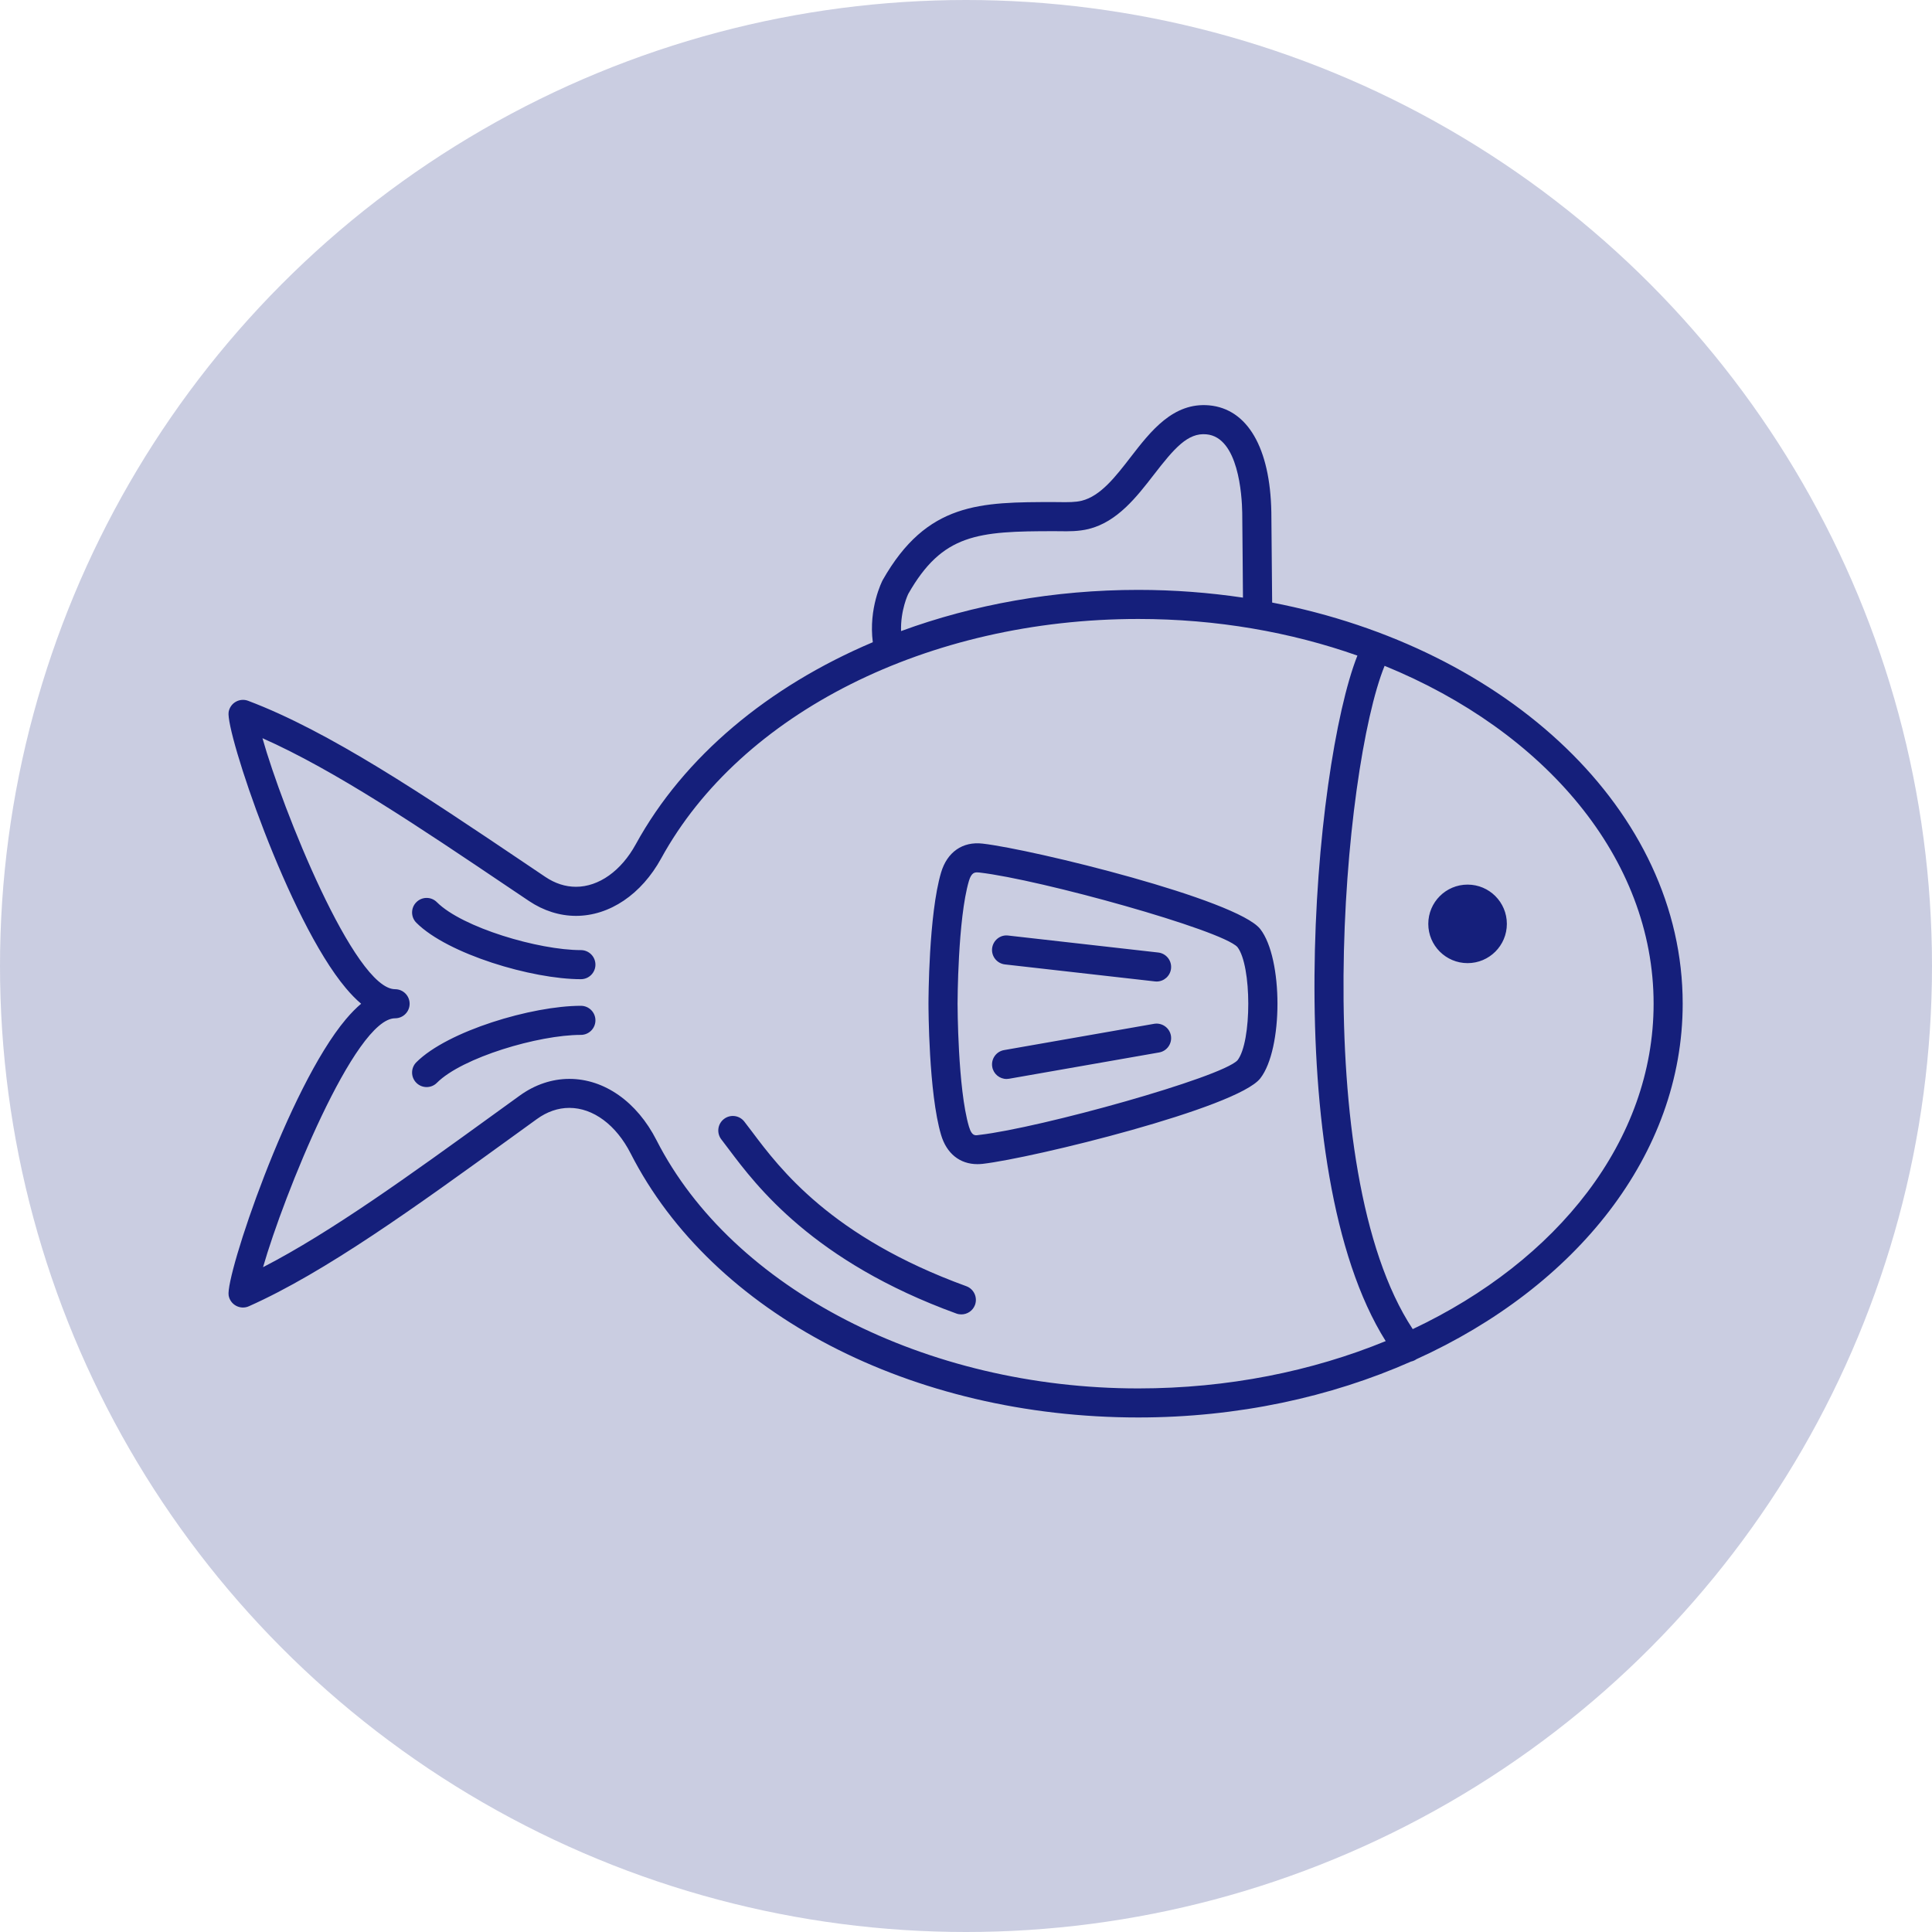 <?xml version="1.0" encoding="UTF-8"?>
<svg width="93px" height="93px" viewBox="0 0 93 93" version="1.1" xmlns="http://www.w3.org/2000/svg" xmlns:xlink="http://www.w3.org/1999/xlink">
    <title>PERM.CU_2022_PICTO_POISSONNERIE_1</title>
    <g id="PAGE-CU" stroke="none" stroke-width="1" fill="none" fill-rule="evenodd">
        <g id="PAGE_LIVRAISON_POISSON_A_DOMICILE" transform="translate(-453, -1514)" fill="#151F7B">
            <g id="Group-14" transform="translate(359.5, 1514)">
                <g id="PERM.CU_2022_PICTO_POISSONNERIE_1" transform="translate(93.5, 0)">
                    <circle id="Oval" fill-opacity="0.226" cx="46.5" cy="46.5" r="46.5"></circle>
                    <g id="02-Icons/Navigation/Produit-Frais/Poissonerie" transform="translate(11, 19.5)">
                        <path d="M35.934,43.312 C35.831,43.595 35.562,43.771 35.276,43.771 C35.196,43.771 35.115,43.758 35.036,43.729 C28.14,41.222 25.4,37.575 24.083,35.822 C23.953,35.648 23.835,35.49 23.726,35.352 C23.487,35.047 23.539,34.607 23.844,34.369 C24.148,34.129 24.587,34.182 24.827,34.487 C24.941,34.632 25.065,34.797 25.203,34.98 C26.533,36.752 29.01,40.048 35.514,42.413 C35.878,42.545 36.065,42.947 35.934,43.312 M17.662,29.616 C17.662,30.002 17.349,30.316 16.962,30.316 C14.924,30.316 11.252,31.402 10.031,32.623 C9.895,32.76 9.716,32.828 9.537,32.828 C9.357,32.828 9.178,32.76 9.042,32.623 C8.768,32.35 8.768,31.907 9.042,31.633 C10.547,30.128 14.606,28.916 16.962,28.916 C17.349,28.916 17.662,29.229 17.662,29.616 M17.662,26.935 C17.662,27.322 17.349,27.635 16.962,27.635 C14.605,27.635 10.547,26.424 9.042,24.918 C8.768,24.645 8.768,24.202 9.042,23.929 C9.315,23.654 9.758,23.654 10.031,23.929 C11.253,25.149 14.924,26.235 16.962,26.235 C17.349,26.235 17.662,26.549 17.662,26.935 M48.569,31.539 C47.788,32.37 39.093,34.79 36.142,35.131 C35.983,35.148 35.793,35.241 35.642,34.73 C35.101,32.907 35.094,28.855 35.094,28.815 C35.094,28.775 35.101,24.727 35.642,22.9 C35.763,22.494 35.928,22.494 36.048,22.494 C36.079,22.494 36.111,22.496 36.143,22.5 C39.093,22.84 47.788,25.26 48.563,26.085 C49.262,26.977 49.262,30.653 48.569,31.539 M36.303,21.109 C35.334,20.994 34.591,21.518 34.3,22.502 C33.701,24.521 33.694,28.641 33.694,28.815 C33.694,28.989 33.701,33.11 34.3,35.129 C34.565,36.025 35.202,36.538 36.048,36.538 C36.131,36.538 36.216,36.533 36.302,36.524 C38.728,36.244 48.551,33.834 49.664,32.411 C50.769,31 50.769,26.634 49.664,25.221 C48.55,23.798 38.728,21.388 36.303,21.109 M45.364,30.351 C45.43,30.732 45.176,31.096 44.795,31.162 L37.574,32.427 C37.533,32.434 37.493,32.438 37.453,32.438 C37.119,32.438 36.823,32.198 36.764,31.859 C36.697,31.478 36.952,31.114 37.333,31.048 L44.554,29.783 C44.933,29.718 45.297,29.971 45.364,30.351 M45.37,27.125 C45.329,27.483 45.026,27.747 44.675,27.747 C44.649,27.747 44.622,27.746 44.595,27.742 L37.375,26.924 C36.991,26.88 36.714,26.533 36.757,26.15 C36.802,25.766 37.149,25.484 37.532,25.534 L44.754,26.351 C45.137,26.395 45.413,26.741 45.37,27.125 M61.535,24.973 C61.535,26.016 60.689,26.862 59.645,26.862 C58.601,26.862 57.753,26.016 57.753,24.973 C57.753,23.928 58.601,23.082 59.645,23.082 C60.689,23.082 61.535,23.928 61.535,24.973 M57.004,44.479 C51.931,36.785 53.646,17.463 55.65,12.551 C63.358,15.697 68.599,21.809 68.599,28.817 C68.599,35.404 63.964,41.195 57.004,44.479 M43.794,47.334 C33.566,47.334 24.247,42.535 20.604,35.389 C19.661,33.537 18.091,32.434 16.405,32.434 C15.573,32.434 14.75,32.71 14.023,33.235 L12.754,34.153 C8.748,37.054 4.938,39.81 1.662,41.498 C2.649,38.057 6.081,29.517 8.018,29.517 C8.405,29.517 8.718,29.204 8.718,28.817 C8.718,28.43 8.405,28.117 8.018,28.117 C6.062,28.117 2.581,19.407 1.634,16.034 C5.134,17.587 9.193,20.321 13.464,23.199 L14.467,23.873 C15.162,24.339 15.942,24.587 16.724,24.587 C18.343,24.587 19.878,23.551 20.829,21.816 C24.668,14.817 33.682,10.295 43.794,10.295 C47.564,10.295 51.138,10.928 54.341,12.058 C52.232,17.385 50.489,36.765 55.703,45.056 C52.166,46.506 48.108,47.334 43.794,47.334 M32.718,9.093 C34.366,6.192 36.064,6.069 39.747,6.069 L40.012,6.071 C40.439,6.078 40.918,6.083 41.404,5.964 C42.787,5.621 43.719,4.414 44.542,3.351 C45.52,2.086 46.175,1.319 47.074,1.407 C48.613,1.547 48.783,4.33 48.797,5.18 C48.804,5.541 48.811,6.462 48.817,7.384 C48.822,8.099 48.827,8.811 48.832,9.268 C47.2,9.026 45.517,8.895 43.794,8.895 C39.744,8.895 35.86,9.599 32.374,10.878 C32.343,9.866 32.718,9.093 32.718,9.093 M50.237,9.505 C50.23,9.108 50.223,8.243 50.218,7.374 C50.211,6.445 50.204,5.515 50.198,5.153 C50.142,2.055 49.05,0.181 47.204,0.012 C45.472,-0.142 44.392,1.256 43.435,2.492 C42.686,3.463 41.977,4.377 41.069,4.604 C40.759,4.68 40.404,4.674 40.031,4.671 L39.749,4.668 C36.192,4.669 33.622,4.669 31.491,8.421 C31.458,8.482 30.802,9.775 31.014,11.414 C25.989,13.543 21.921,16.915 19.603,21.142 C18.901,22.422 17.825,23.187 16.726,23.187 C16.215,23.187 15.719,23.026 15.25,22.711 L14.248,22.036 C9.415,18.781 4.849,15.706 0.943,14.234 C0.748,14.16 0.53,14.178 0.348,14.282 C0.167,14.385 0.042,14.565 0.006,14.771 C-0.154,15.701 2.87,24.772 5.652,28.07 C5.899,28.364 6.143,28.613 6.383,28.816 C6.142,29.02 5.899,29.268 5.651,29.561 C2.869,32.86 -0.154,41.928 0.006,42.858 C0.042,43.071 0.175,43.255 0.366,43.357 C0.556,43.459 0.783,43.468 0.98,43.379 C4.651,41.745 8.986,38.608 13.576,35.285 L14.843,34.368 C15.337,34.011 15.863,33.83 16.406,33.83 C17.554,33.83 18.658,34.65 19.357,36.022 C23.294,43.743 32.885,48.732 43.794,48.732 C48.576,48.732 53.058,47.75 56.922,46.041 C57.012,46.02 57.1,45.987 57.181,45.928 C64.851,42.45 69.999,36.082 69.999,28.814 C69.999,19.521 61.581,11.693 50.237,9.505" id="Fill-1"></path>
                    </g>
                </g>
            </g>
        </g>
    </g>
</svg>
